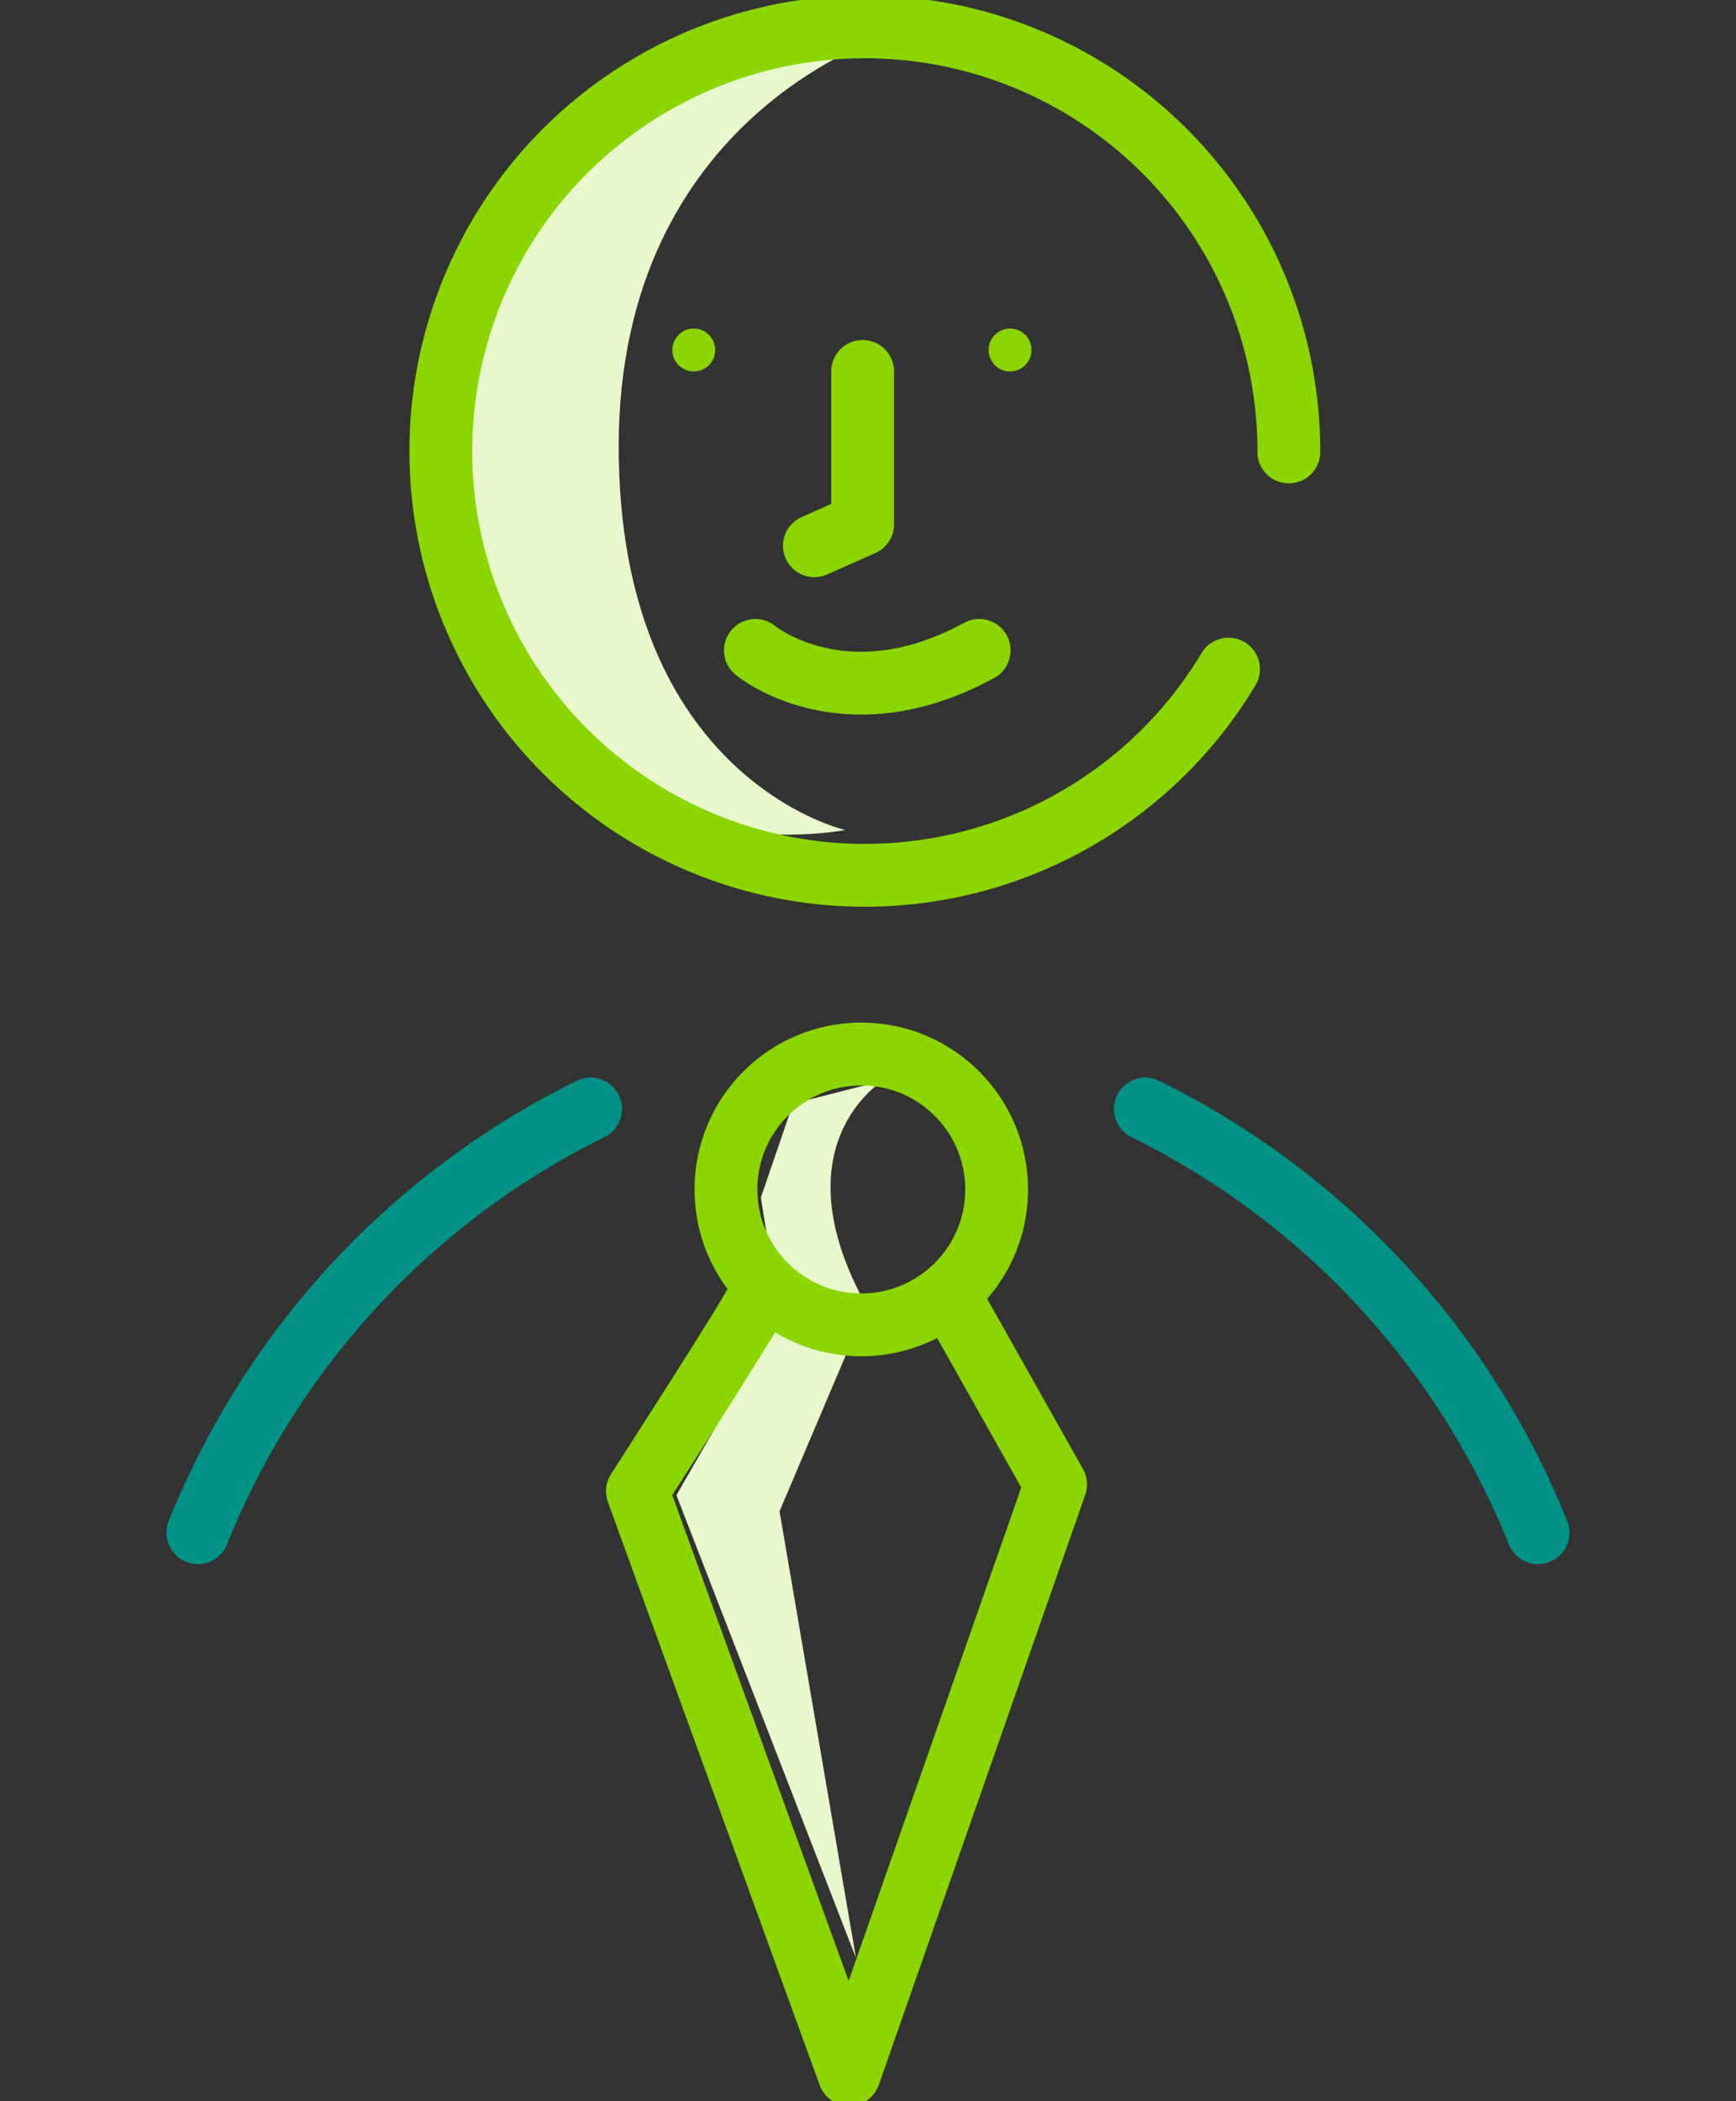 <svg xmlns="http://www.w3.org/2000/svg" xmlns:xlink="http://www.w3.org/1999/xlink" viewBox="0 0 82.557 99.875">
  <rect x="0" y="0" width="82.557" height="99.875" fill="#333333" stroke="none"/>
  <defs>
    <style>
      .cls-1 {
        fill: #fff;
      }

      .cls-1, .cls-5 {
        stroke: #707070;
      }

      .cls-2 {
        clip-path: url(#clip-path);
      }

      .cls-3 {
        fill: #e8f7cc;
      }

      .cls-4, .cls-5, .cls-6 {
        fill: none;
        stroke-linecap: round;
        stroke-linejoin: round;
        stroke-miterlimit: 10;
        stroke-width: 2.987px;
      }

      .cls-4 {
        stroke: #8bd500;
      }

      .cls-6 {
        stroke: #009284;
      }

      .cls-7 {
        fill: #8bd500;
      }
    </style>
    <clipPath id="clip-path">
      <rect id="Rectangle_16" data-name="Rectangle 16" class="cls-1" width="142.557" height="99.876" transform="translate(366 904)"/>
    </clipPath>
  </defs>
  <g id="benefits-3" class="cls-2" transform="translate(-396 -904)">
    <g id="collaborateurs_icon" transform="translate(405.41 905.275)">
      <path id="Path_165" data-name="Path 165" class="cls-3" d="M193.846,137.489l-4.143,9.752,3.633,21.224L184.8,146.476l4.908-8.541-.892-5.609,1.53-4.462,4.27-1.084S189.576,129.84,193.846,137.489Z" transform="translate(-162.042 -76.684)"/>
      <path id="Path_166" data-name="Path 166" class="cls-3" d="M192.981,68.536S180.106,72.3,180.106,88.1s10.772,18.229,10.772,18.229-17.655,3.569-19.312-17.974C169.908,66.752,192.981,68.536,192.981,68.536Z" transform="translate(-160.093 -68.154)"/>
      <path id="Path_167" data-name="Path 167" class="cls-4" d="M209.121,98.624A20.164,20.164,0,1,1,211.989,88.3" transform="translate(-160.107 -68.094)"/>
      <path id="Path_168" data-name="Path 168" class="cls-5" d="M195.249,124.84" transform="translate(-163.572 -76.4)"/>
      <path id="Path_169" data-name="Path 169" class="cls-6" d="M158.14,148.49a38.418,38.418,0,0,1,18.675-20.141" transform="translate(-158.14 -76.914)"/>
      <path id="Path_170" data-name="Path 170" class="cls-6" d="M229.6,148.49a38.418,38.418,0,0,0-18.675-20.141" transform="translate(-165.867 -76.914)"/>
      <circle id="Ellipse_22" data-name="Ellipse 22" class="cls-4" cx="6.437" cy="6.437" r="6.437" transform="translate(25.112 48.822)"/>
      <path id="Path_171" data-name="Path 171" class="cls-4" d="M188.3,139.026c-.127.446-5.673,9.051-5.673,9.051L192.7,175.8l9.815-28.044-4.844-8.6" transform="translate(-161.725 -78.476)"/>
      <path id="Path_172" data-name="Path 172" class="cls-5" d="M195.1,140.37" transform="translate(-163.55 -78.673)"/>
      <circle id="Ellipse_23" data-name="Ellipse 23" class="cls-7" cx="1.02" cy="1.02" r="1.02" transform="translate(22.563 14.341)"/>
      <circle id="Ellipse_24" data-name="Ellipse 24" class="cls-7" cx="1.02" cy="1.02" r="1.02" transform="translate(37.605 14.341)"/>
      <path id="Path_173" data-name="Path 173" class="cls-4" d="M194.781,87.283v7.266l-2.295,1.02" transform="translate(-163.167 -70.903)"/>
      <path id="Path_174" data-name="Path 174" class="cls-4" d="M189.2,102.814s4.207,3.506,10.644,0" transform="translate(-162.687 -73.176)"/>
    </g>
  </g>
</svg>
